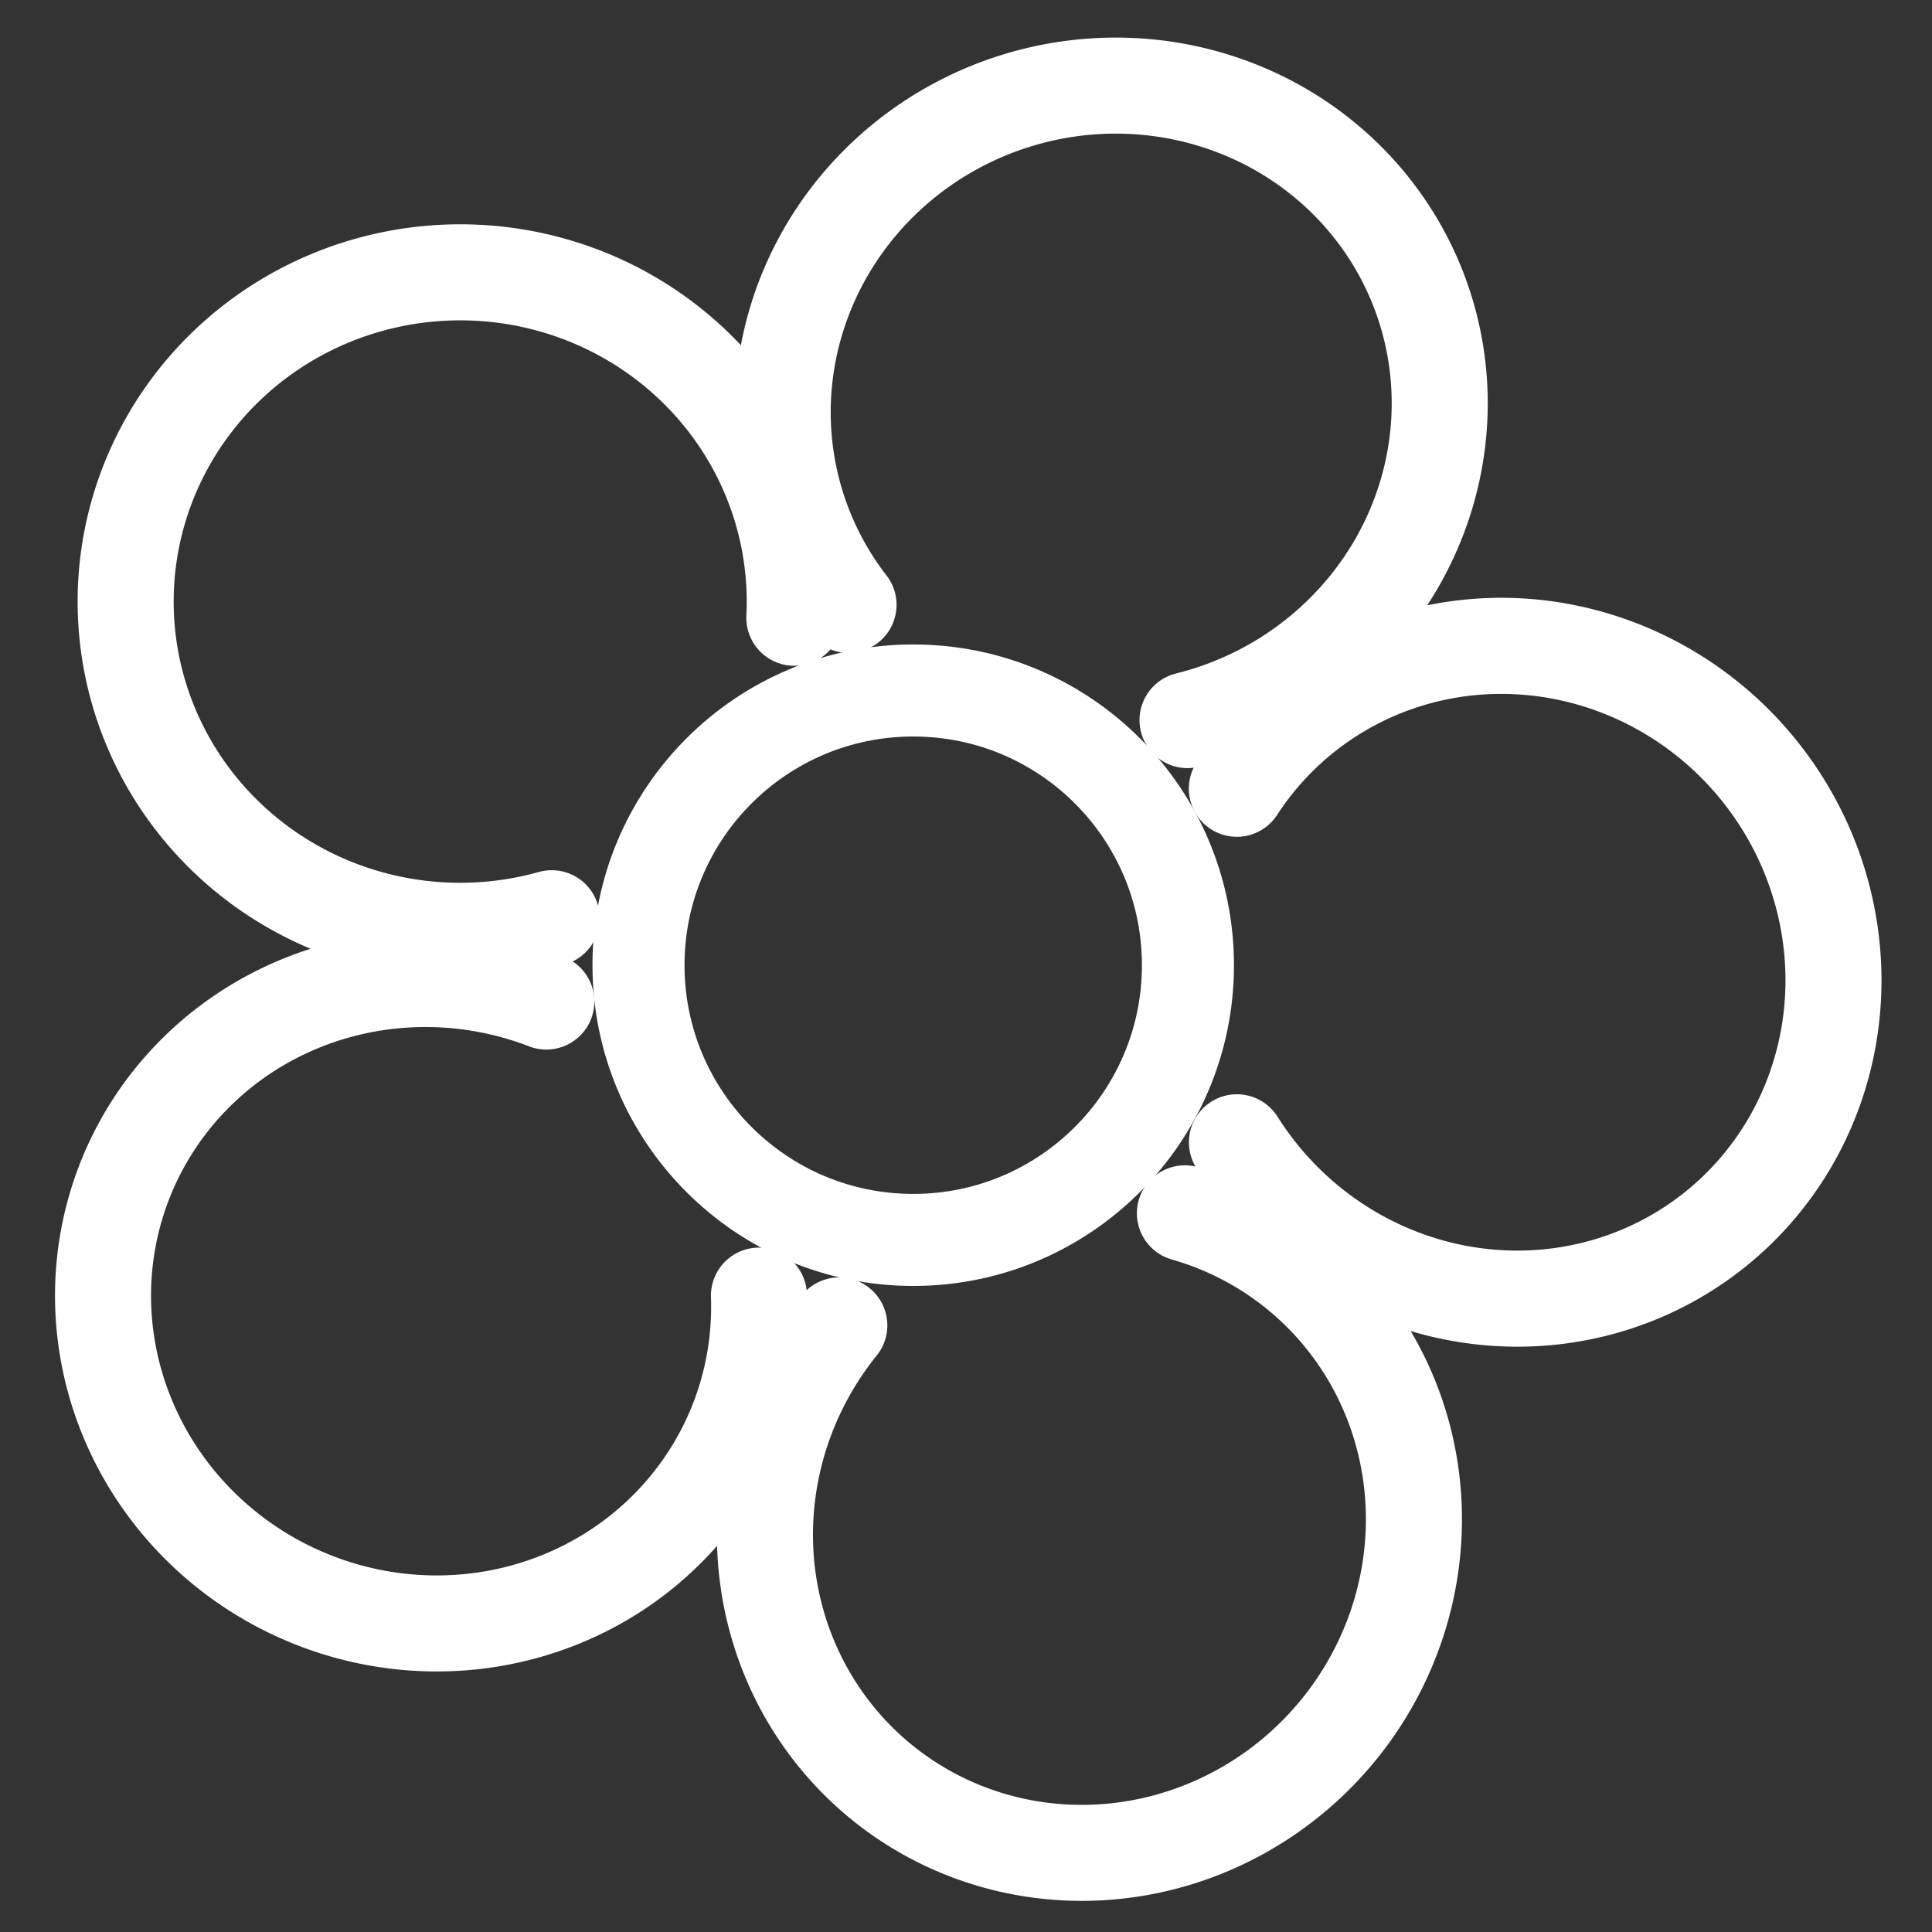 <?xml version="1.0" encoding="UTF-8" standalone="no"?>
<!-- Svg Vector Icons : http://www.onlinewebfonts.com/icon -->

<svg
   version="1.1"
   x="0px"
   y="0px"
   viewBox="0 0 256 256"
   enable-background="new 0 0 256 256"
   xml:space="preserve"
   id="svg14"
   sodipodi:docname="flower.svg"
   inkscape:version="1.2.2 (b0a8486541, 2022-12-01)"
   xmlns:inkscape="http://www.inkscape.org/namespaces/inkscape"
   xmlns:sodipodi="http://sodipodi.sourceforge.net/DTD/sodipodi-0.dtd"
   xmlns="http://www.w3.org/2000/svg"
   xmlns:svg="http://www.w3.org/2000/svg"><rect x="0" y="0" width="256" height="256" fill="#333333" stroke="none"/><defs
   id="defs18" /><sodipodi:namedview
   id="namedview16"
   pagecolor="#ffffff"
   bordercolor="#000000"
   borderopacity="0.25"
   inkscape:showpageshadow="2"
   inkscape:pageopacity="0.0"
   inkscape:pagecheckerboard="0"
   inkscape:deskcolor="#d1d1d1"
   showgrid="false"
   inkscape:zoom="2.3257184"
   inkscape:cx="58.476555"
   inkscape:cy="130.92729"
   inkscape:window-width="1858"
   inkscape:window-height="1011"
   inkscape:window-x="62"
   inkscape:window-y="32"
   inkscape:window-maximized="1"
   inkscape:current-layer="g8" />
<g
   id="g10"
   style="fill:#000000;fill-opacity:1;stroke:#000000;stroke-width:4.2;stroke-dasharray:none;stroke-opacity:1"><g
     id="g8"
     style="fill:#000000;fill-opacity:1;stroke:#000000;stroke-width:4.2;stroke-dasharray:none;stroke-opacity:1"><ellipse
       style="fill:none;fill-opacity:1;stroke:#ffffff;stroke-width:12.196;stroke-linecap:round;stroke-miterlimit:4;stroke-dasharray:none;stroke-opacity:1"
       id="path3347"
       cx="121.006"
       cy="127.895"
       rx="36.402"
       ry="36.402" /><path
       style="fill:none;fill-opacity:1;stroke:#ffffff;stroke-width:12.726;stroke-linecap:round;stroke-miterlimit:4;stroke-dasharray:none;stroke-opacity:1"
       id="path1724"
       sodipodi:type="arc"
       sodipodi:cx="79.892509"
       sodipodi:cy="-60.739037"
       sodipodi:rx="43.62566"
       sodipodi:ry="44.329132"
       sodipodi:start="6.0090288"
       sodipodi:end="4.7647172"
       sodipodi:arc-type="arc"
       d="M 121.889,-72.74 A 43.626,44.329 0 0 1 103.991,-23.787 43.626,44.329 0 0 1 52.649,-26.117 43.626,44.329 0 0 1 39.116,-76.496 43.626,44.329 0 0 1 82.174,-105.007"
       transform="matrix(0.003,1,-1,0.003,0,0)"
       sodipodi:open="true" /><path
       style="fill:none;fill-opacity:1;stroke:#ffffff;stroke-width:12.726;stroke-linecap:round;stroke-miterlimit:4;stroke-dasharray:none;stroke-opacity:1"
       id="path1724-3"
       sodipodi:type="arc"
       sodipodi:cx="-123.64639"
       sodipodi:cy="-96.503311"
       sodipodi:rx="43.62566"
       sodipodi:ry="42.595394"
       sodipodi:start="5.9431874"
       sodipodi:end="4.7819937"
       sodipodi:arc-type="arc"
       d="m -82.518,-110.708 a 43.626,42.595 0 0 1 -15.416,48.616 43.626,42.595 0 0 1 -52.121,-0.507 43.626,42.595 0 0 1 -14.422,-48.906 43.626,42.595 0 0 1 43.865,-27.491"
       transform="matrix(-0.952,0.306,-0.306,-0.952,0,0)"
       sodipodi:open="true" /><path
       style="fill:none;fill-opacity:1;stroke:#ffffff;stroke-width:12.726;stroke-linecap:round;stroke-miterlimit:4;stroke-dasharray:none;stroke-opacity:1"
       id="path1724-3-6"
       sodipodi:type="arc"
       sodipodi:cx="-224.37254"
       sodipodi:cy="78.871368"
       sodipodi:rx="43.62566"
       sodipodi:ry="42.554672"
       sodipodi:start="5.9581076"
       sodipodi:end="4.813007"
       sodipodi:arc-type="arc"
       d="m -183.032,65.28 a 43.626,42.555 0 0 1 -16.301,48.438 43.626,42.555 0 0 1 -52.239,-1.575 43.626,42.555 0 0 1 -13.202,-49.328 43.626,42.555 0 0 1 44.783,-26.283"
       transform="matrix(-0.614,-0.79,0.789,-0.614,0,0)"
       sodipodi:open="true" /><path
       style="fill:none;fill-opacity:1;stroke:#ffffff;stroke-width:12.726;stroke-linecap:round;stroke-miterlimit:4;stroke-dasharray:none;stroke-opacity:1"
       id="path1724-3-6-7"
       sodipodi:type="arc"
       sodipodi:cx="-66.276688"
       sodipodi:cy="239.526"
       sodipodi:rx="43.62566"
       sodipodi:ry="42.554672"
       sodipodi:start="5.888404"
       sodipodi:end="4.7094806"
       sodipodi:arc-type="arc"
       d="m -26.007,223.159 a 43.626,42.555 0 0 1 -12.517,49.2 43.626,42.555 0 0 1 -51.899,2.608 43.626,42.555 0 0 1 -17.635,-47.685 43.626,42.555 0 0 1 41.654,-30.312"
       transform="matrix(0.63,-0.776,0.777,0.63,0,0)"
       sodipodi:open="true" /><path
       style="fill:none;fill-opacity:1;stroke:#ffffff;stroke-width:12.726;stroke-linecap:round;stroke-miterlimit:4;stroke-dasharray:none;stroke-opacity:1"
       id="path1724-3-6-7-5"
       sodipodi:type="arc"
       sodipodi:cx="117.1992"
       sodipodi:cy="138.81688"
       sodipodi:rx="43.62566"
       sodipodi:ry="42.554672"
       sodipodi:start="5.8758325"
       sodipodi:end="4.6985935"
       sodipodi:arc-type="arc"
       d="M 157.255,121.958 A 43.626,42.555 0 0 1 145.359,171.319 43.626,42.555 0 0 1 93.48,174.532 43.626,42.555 0 0 1 75.279,127.036 43.626,42.555 0 0 1 116.597,96.266"
       transform="matrix(0.928,0.372,-0.372,0.928,0,0)"
       sodipodi:open="true" /></g></g>
</svg>
